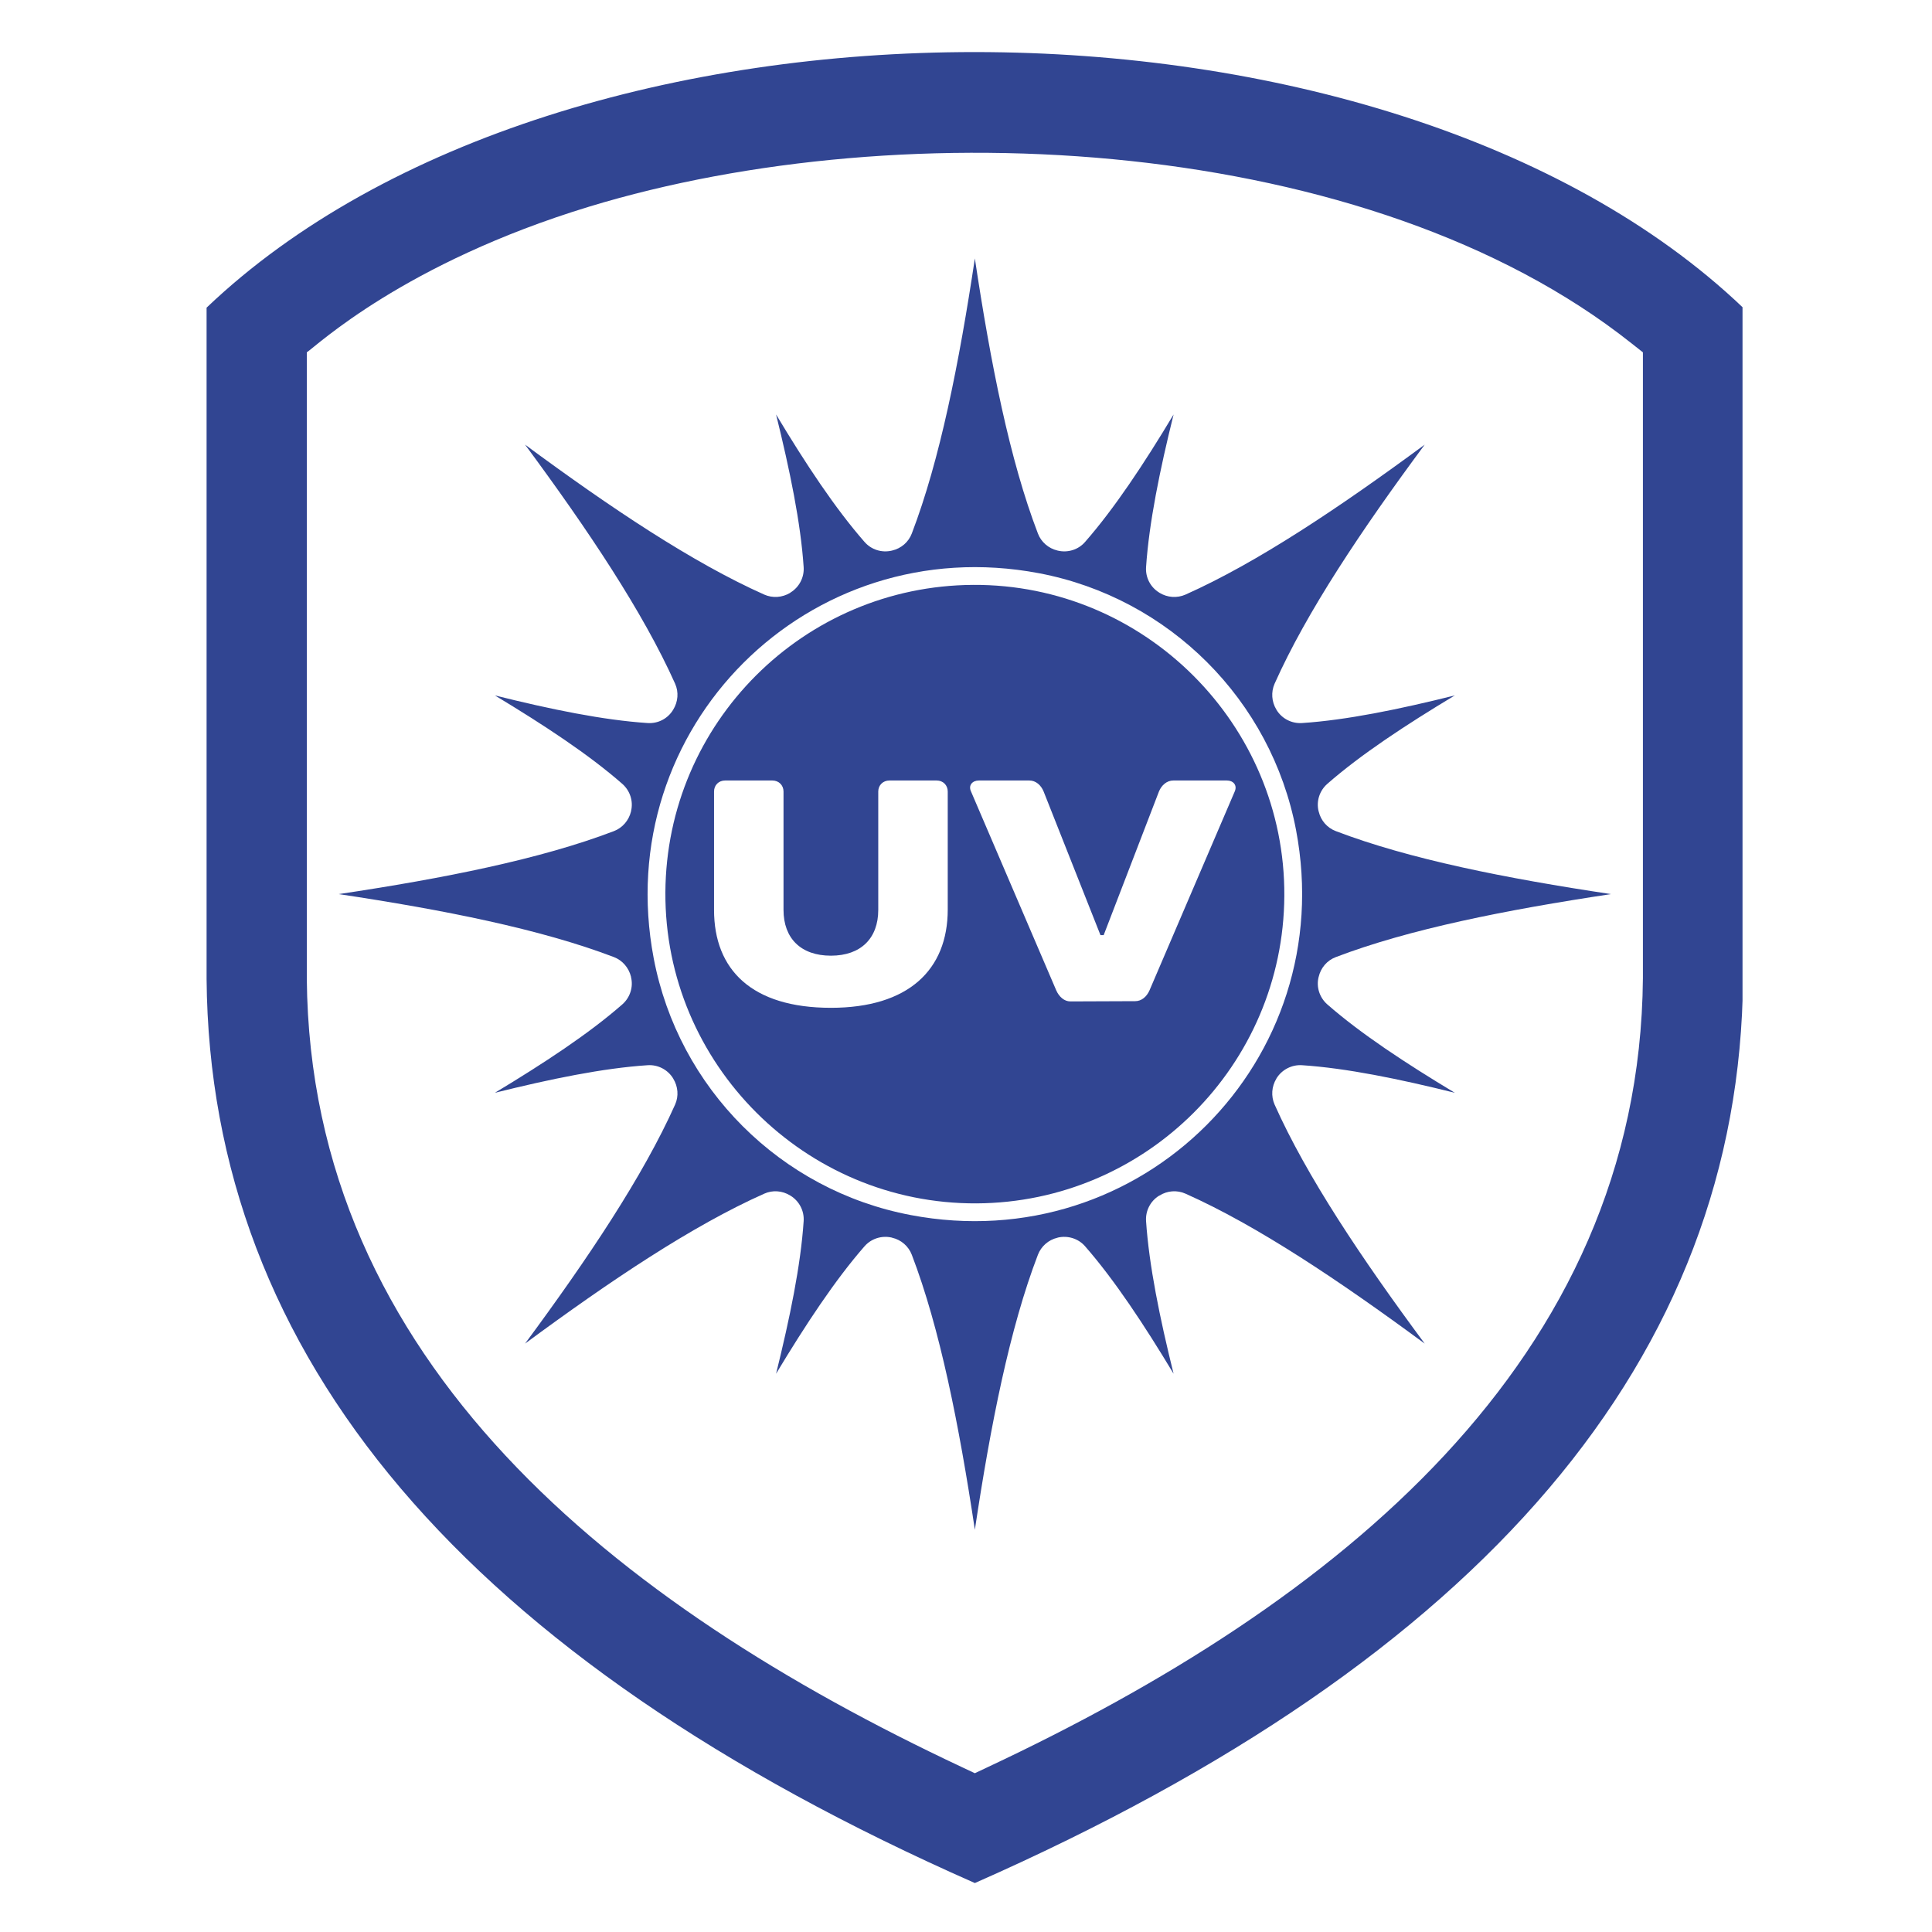 <svg xmlns="http://www.w3.org/2000/svg" xmlns:xlink="http://www.w3.org/1999/xlink" width="150" viewBox="0 0 150 150" height="150" preserveAspectRatio="xMidYMid meet"><defs><clipPath id="clip-0"><path d="M 16.039 4.043 L 135.289 4.043 L 135.289 146.199 L 16.039 146.199 Z M 16.039 4.043 " clip-rule="nonzero"></path></clipPath></defs><path fill="rgb(19.22%, 27.06%, 57.249%)" d="M 99.105 83.727 C 99.523 83.047 100.297 82.648 101.094 82.703 C 104.535 82.93 108.613 83.766 112.953 84.844 C 109.121 82.539 105.645 80.254 103.047 77.977 C 102.449 77.449 102.184 76.633 102.375 75.863 C 102.375 75.852 102.375 75.844 102.383 75.836 C 102.547 75.137 103.039 74.562 103.711 74.309 C 109.414 72.133 116.914 70.645 125.078 69.418 C 116.914 68.195 109.414 66.707 103.711 64.527 C 103.039 64.273 102.547 63.703 102.383 63.004 C 102.375 62.996 102.375 62.996 102.375 62.984 C 102.184 62.207 102.449 61.391 103.047 60.863 C 105.645 58.586 109.121 56.297 112.953 53.992 C 108.613 55.074 104.535 55.91 101.094 56.137 C 100.297 56.191 99.523 55.801 99.105 55.109 C 99.105 55.109 99.105 55.102 99.098 55.094 C 98.727 54.484 98.672 53.73 98.961 53.078 C 101.449 47.508 105.699 41.156 110.613 34.523 C 103.965 39.422 97.617 43.676 92.043 46.164 C 91.387 46.453 90.633 46.398 90.027 46.027 C 90.016 46.02 90.008 46.02 90 46.008 C 89.316 45.59 88.926 44.828 88.98 44.031 C 89.211 40.594 90.043 36.508 91.117 32.18 C 88.82 36.012 86.52 39.477 84.25 42.07 C 83.727 42.68 82.906 42.934 82.125 42.75 C 82.117 42.75 82.109 42.742 82.098 42.742 C 81.41 42.578 80.836 42.09 80.582 41.418 C 78.395 35.719 76.914 28.227 75.688 20.066 C 74.461 28.227 72.973 35.719 70.793 41.418 C 70.539 42.09 69.969 42.578 69.27 42.742 C 69.258 42.742 69.25 42.75 69.242 42.75 C 68.461 42.934 67.645 42.68 67.117 42.07 C 64.848 39.477 62.551 36.012 60.254 32.18 C 61.324 36.508 62.168 40.594 62.395 44.031 C 62.449 44.828 62.051 45.59 61.367 46.008 C 61.359 46.02 61.352 46.02 61.352 46.027 C 60.734 46.398 59.988 46.453 59.336 46.164 C 53.758 43.676 47.402 39.422 40.766 34.523 C 45.668 41.156 49.918 47.508 52.414 53.078 C 52.707 53.73 52.645 54.484 52.27 55.094 C 52.27 55.102 52.262 55.109 52.262 55.109 C 51.844 55.801 51.082 56.191 50.281 56.137 C 46.832 55.91 42.754 55.074 38.422 53.992 C 42.246 56.297 45.723 58.586 48.32 60.863 C 48.918 61.391 49.184 62.207 48.992 62.984 C 48.992 62.996 48.992 62.996 48.992 63.004 C 48.82 63.703 48.328 64.273 47.668 64.527 C 41.965 66.707 34.465 68.195 26.301 69.418 C 34.465 70.645 41.965 72.133 47.668 74.309 C 48.328 74.562 48.82 75.137 48.992 75.836 C 48.992 75.844 48.992 75.852 48.992 75.863 C 49.184 76.633 48.918 77.449 48.32 77.977 C 45.723 80.254 42.246 82.539 38.422 84.844 C 42.754 83.766 46.832 82.93 50.281 82.703 C 51.082 82.648 51.844 83.047 52.262 83.727 C 52.262 83.738 52.27 83.738 52.27 83.746 C 52.645 84.355 52.707 85.109 52.414 85.762 C 49.918 91.332 45.668 97.684 40.766 104.316 C 47.402 99.418 53.758 95.16 59.336 92.676 C 59.988 92.383 60.734 92.438 61.352 92.82 C 61.352 92.82 61.359 92.82 61.367 92.828 C 62.051 93.246 62.449 94.008 62.395 94.809 C 62.168 98.246 61.324 102.328 60.254 106.656 C 62.551 102.836 64.848 99.363 67.117 96.766 C 67.645 96.16 68.461 95.906 69.242 96.086 C 69.25 96.098 69.258 96.098 69.27 96.098 C 69.969 96.258 70.539 96.758 70.793 97.422 C 72.973 103.117 74.461 110.613 75.688 118.77 C 76.914 110.613 78.395 103.117 80.582 97.422 C 80.836 96.758 81.41 96.258 82.098 96.098 C 82.109 96.098 82.117 96.098 82.125 96.086 C 82.906 95.906 83.727 96.16 84.25 96.766 C 86.52 99.363 88.82 102.836 91.117 106.656 C 90.043 102.328 89.211 98.246 88.98 94.809 C 88.926 94.008 89.316 93.246 90 92.828 C 90.008 92.82 90.016 92.82 90.027 92.82 C 90.633 92.438 91.387 92.383 92.043 92.676 C 97.617 95.16 103.965 99.418 110.613 104.316 C 105.699 97.684 101.449 91.332 98.961 85.762 C 98.672 85.109 98.727 84.355 99.098 83.746 C 99.105 83.738 99.105 83.738 99.105 83.727 Z M 70.703 94.336 C 60.605 92.422 52.672 84.492 50.754 74.402 C 47.348 56.508 62.758 41.109 80.664 44.504 C 90.762 46.418 98.707 54.355 100.625 64.445 C 104.02 82.34 88.609 97.738 70.703 94.336 " fill-opacity="1" fill-rule="nonzero"></path><path fill="rgb(19.22%, 27.06%, 57.249%)" d="M 75.551 45.41 C 62.387 45.484 51.734 56.137 51.66 69.281 C 51.59 82.594 62.496 93.5 75.824 93.43 C 88.98 93.355 99.641 82.703 99.715 69.555 C 99.789 56.246 88.875 45.336 75.551 45.41 Z M 73.582 70.617 C 73.582 75.301 70.523 78.246 64.512 78.246 C 58.383 78.246 55.438 75.301 55.438 70.645 L 55.438 61.453 C 55.438 60.961 55.801 60.598 56.293 60.598 L 59.969 60.598 C 60.461 60.598 60.832 60.961 60.832 61.453 L 60.832 70.645 C 60.832 72.848 62.176 74.199 64.512 74.199 C 66.836 74.199 68.188 72.848 68.188 70.645 L 68.188 61.453 C 68.188 60.961 68.559 60.598 69.051 60.598 L 72.727 60.598 C 73.219 60.598 73.582 60.961 73.582 61.453 Z M 89.246 76.895 C 89.027 77.387 88.629 77.73 88.137 77.73 L 83.105 77.75 C 82.625 77.75 82.227 77.387 82.008 76.895 L 75.391 61.453 C 75.16 60.961 75.508 60.598 75.996 60.598 L 79.922 60.598 C 80.418 60.598 80.828 60.961 81.027 61.453 L 85.441 72.605 L 85.688 72.605 L 89.98 61.453 C 90.18 60.961 90.598 60.598 91.09 60.598 L 95.258 60.598 C 95.746 60.598 96.082 60.961 95.863 61.453 L 89.246 76.895 " fill-opacity="1" fill-rule="nonzero"></path><g clip-path="url(#clip-0)"><path fill="rgb(19.22%, 27.06%, 57.249%)" d="M 16.039 23.887 L 16.039 75.996 C 16.277 105.367 36.16 128.77 75.688 146.199 C 115.215 128.77 135.094 105.367 135.328 75.996 L 135.328 23.887 C 107.625 -2.527 43.836 -2.617 16.039 23.887 Z M 127.555 27.355 L 127.555 75.953 C 127.293 105.695 103.73 124.504 76.688 137.199 L 75.688 137.672 L 74.68 137.199 C 47.785 124.57 24.074 105.77 23.82 75.98 L 23.82 27.355 C 24.547 26.883 31.348 20.43 45.734 16.047 C 70.25 8.582 106.316 10.512 126.656 26.645 L 127.555 27.355 " fill-opacity="1" fill-rule="nonzero"></path></g></svg>